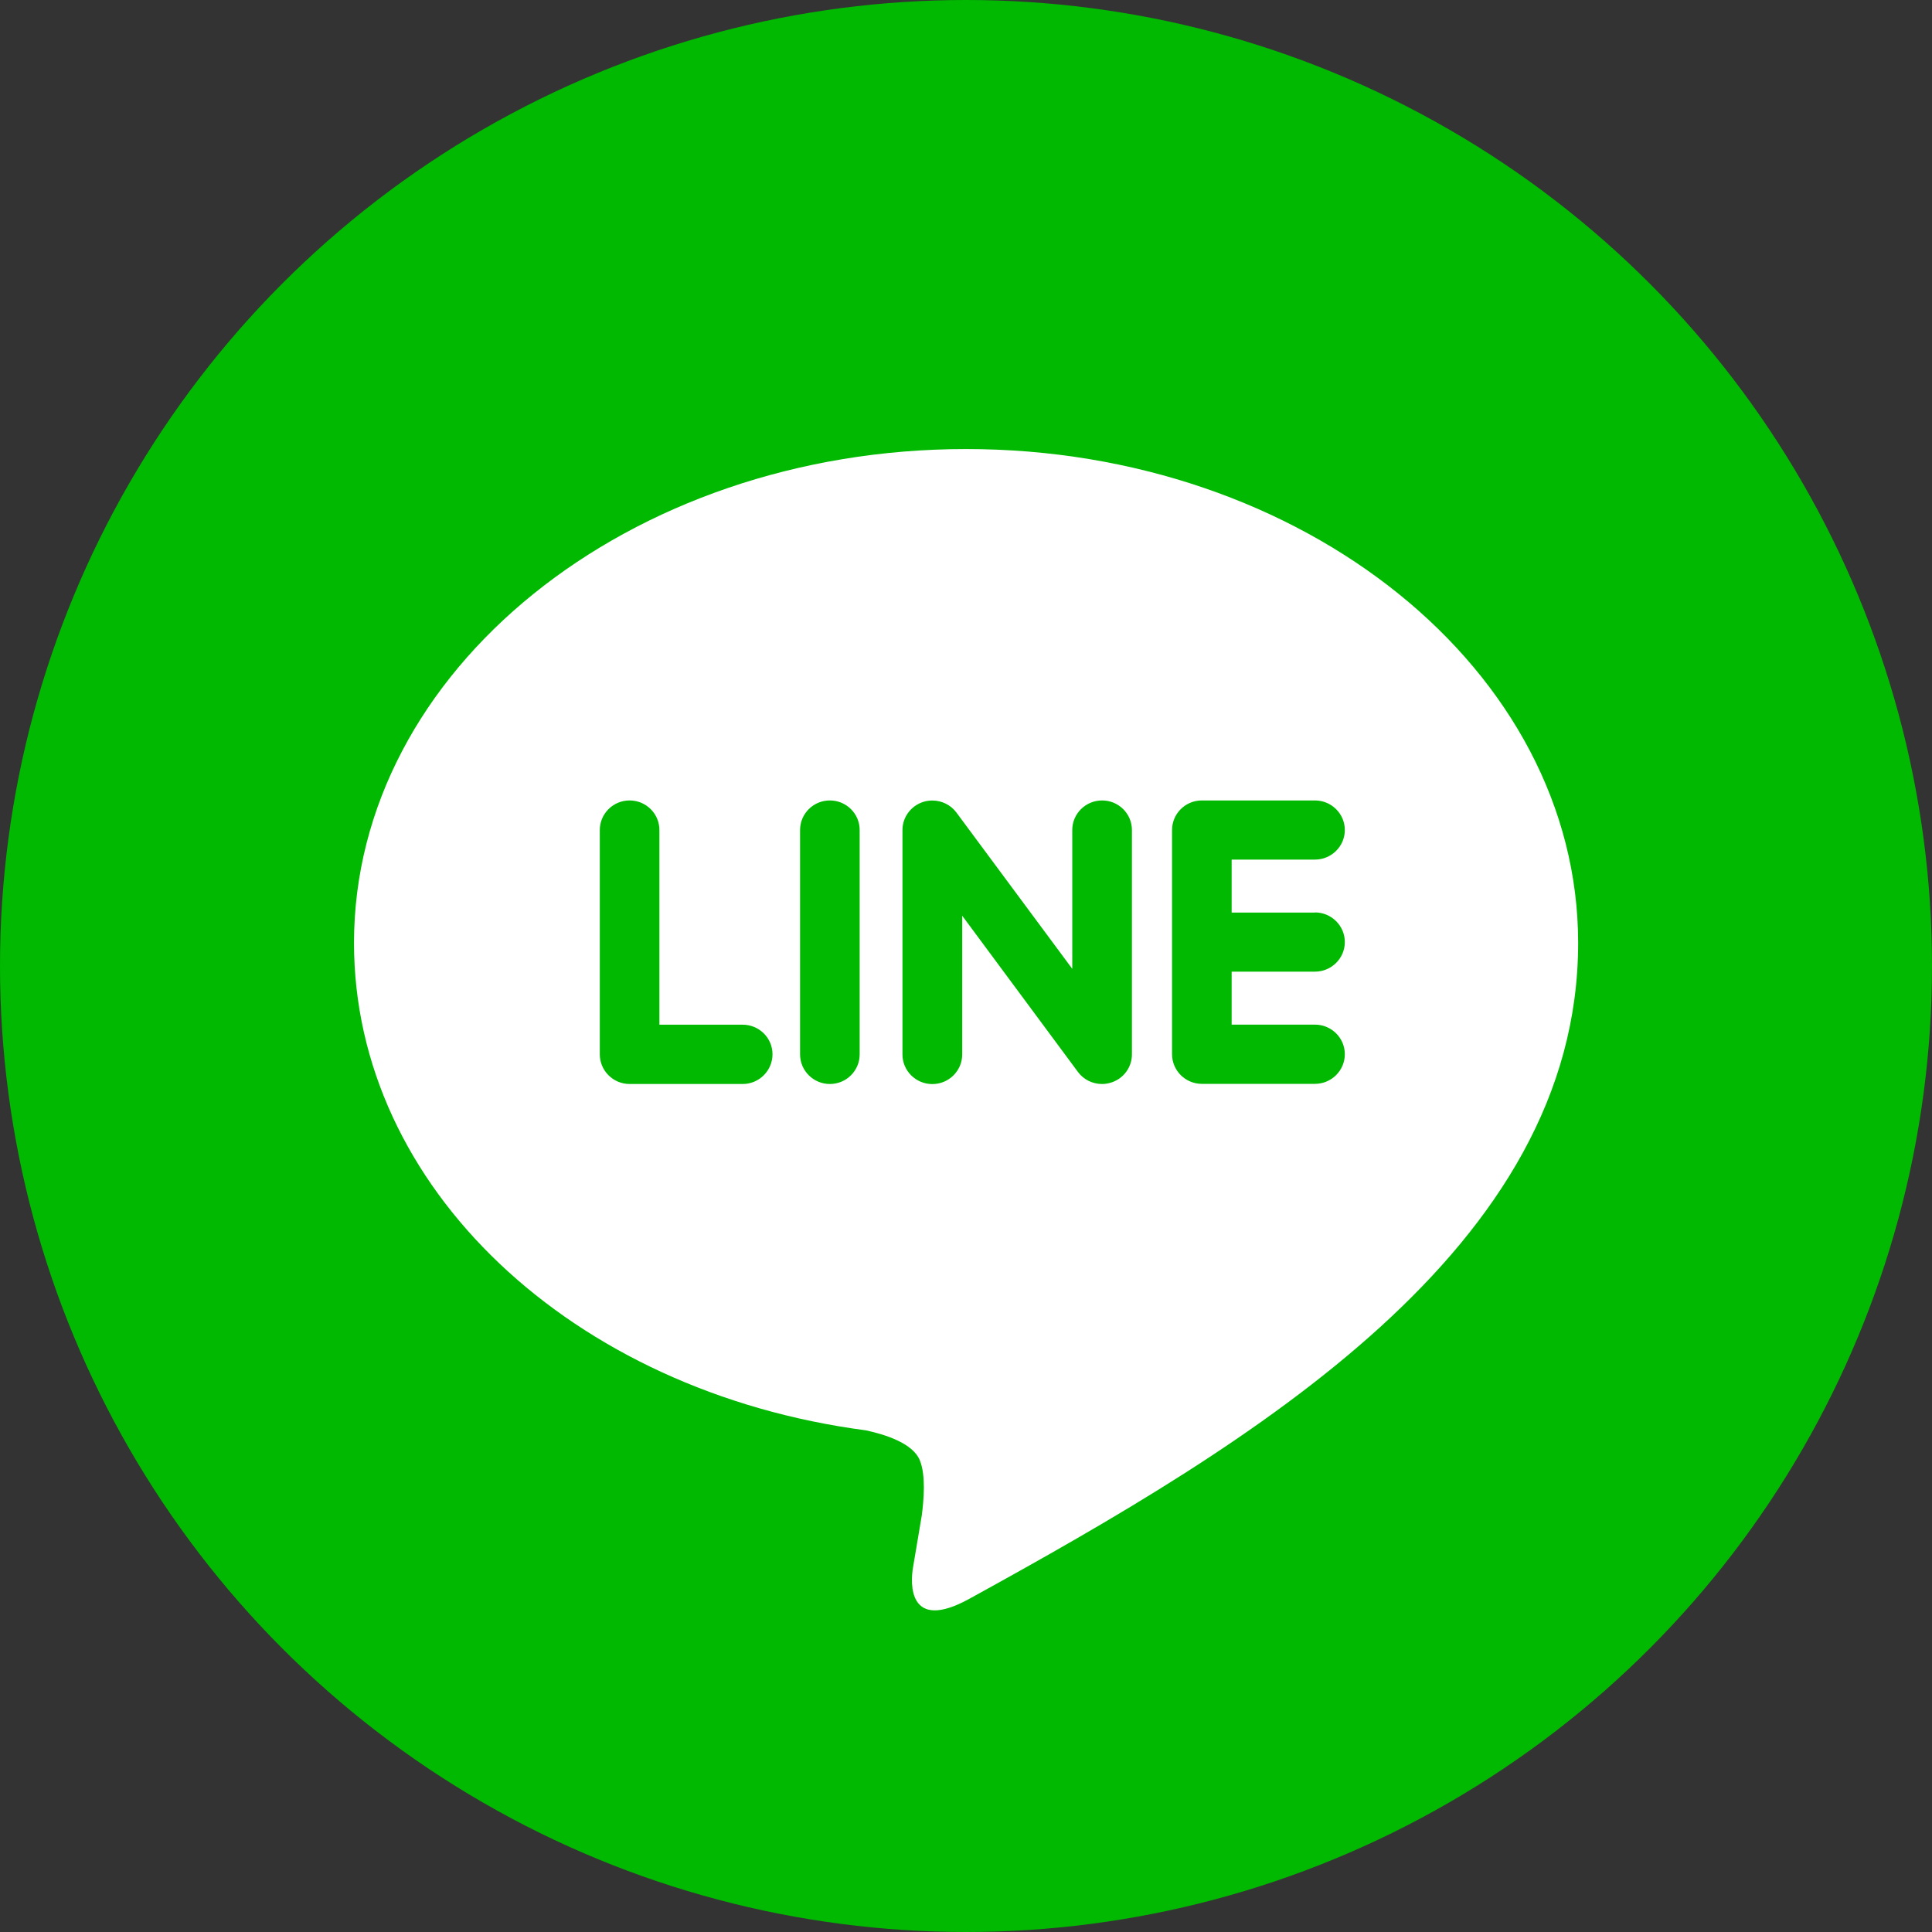 <?xml version="1.0" encoding="utf-8"?>
<!-- Generator: Adobe Illustrator 25.4.7, SVG Export Plug-In . SVG Version: 6.00 Build 0)  -->
<svg version="1.1" id="レイヤー_1" xmlns="http://www.w3.org/2000/svg" xmlns:xlink="http://www.w3.org/1999/xlink" x="0px"
	 y="0px" width="26px" height="26px" viewBox="0 0 26 26" enable-background="new 0 0 26 26" xml:space="preserve">
<rect x="0" y="0" width="26" height="26" fill="#333333" stroke="none"/>
<g>
	<defs>
		<line id="SVGID_1_" x1="1731.068" y1="-782.07" x2="1731.068" y2="-348.737"/>
	</defs>
	<clipPath id="SVGID_00000039819472029695737770000010414205994271345560_">
		<use xlink:href="#SVGID_1_"  overflow="visible"/>
	</clipPath>
</g>
<g>
	<defs>
		<line id="SVGID_00000121985334142173864190000009138991406156746917_" x1="1731.068" y1="-348.737" x2="1731.068" y2="84.597"/>
	</defs>
	<clipPath id="SVGID_00000074423540571258978850000014839518978115665836_">
		<use xlink:href="#SVGID_00000121985334142173864190000009138991406156746917_"  overflow="visible"/>
	</clipPath>
</g>
<g>
	<circle fill="#00B900" cx="-32.77" cy="-1440.583" r="12.5"/>
	<path fill="#FFFFFF" d="M-25.277-1441.642c0-3.353-3.361-6.081-7.493-6.081c-4.132,0-7.493,2.728-7.493,6.081
		c0,3.006,2.666,5.524,6.267,6c0.244,0.053,0.576,0.161,0.66,0.369c0.076,0.19,0.049,0.486,0.024,0.677c0,0-0.088,0.529-0.107,0.642
		c-0.033,0.189-0.15,0.741,0.649,0.404c0.8-0.337,4.316-2.541,5.888-4.35h0C-25.797-1439.091-25.277-1440.3-25.277-1441.642z
		 M-34.94-1439.852c-0.474,0.081-0.62,0.269-0.62,0.269h-2.1c0,0-0.075-0.138-0.101-0.163c-0.001-0.001-0.001-0.001-0.002-0.002
		c-0.001-0.001-0.002-0.002-0.002-0.002c-0.025-0.026-0.041-0.062-0.175-0.101v-3.265c0.135-0.081,0.2-0.146,0.28-0.467h0.526
		c0.081,0.321,0.194,0.467,0.194,0.467v2.533h1.38c0.08,0.06,0.146,0.125,0.62,0.206V-1439.852z M-33.94-1439.852
		c-0.207,0.081-0.272,0.146-0.353,0.269h-0.526c-0.081-0.123-0.146-0.188-0.122-0.269v-3.265c-0.025-0.08,0.041-0.146,0.122-0.467
		h0.526c0.081,0.321,0.146,0.386,0.353,0.467V-1439.852z M-29.94-1439.852c-0.589,0.081-0.735,0.269-0.735,0.269H-31.2
		c0,0-0.026-0.125-0.037-0.128c0,0-0.002,0-0.002,0c-0.004-0.001-0.007-0.002-0.01-0.003c-0.001-0.001-0.003-0.001-0.004-0.002
		c-0.003-0.001-0.005-0.002-0.007-0.003c-0.002-0.001-0.005-0.002-0.007-0.003c-0.002-0.001-0.003-0.001-0.004-0.002
		c-0.003-0.002-0.006-0.004-0.009-0.005c-0.001-0.001-0.001-0.001-0.001-0.001c-0.014-0.009-0.027-0.021-0.037-0.036l-1.62-2.023
		v1.939c0.122,0.081,0.056,0.146-0.024,0.269h-0.526c-0.08-0.123-0.146-0.188-0.45-0.269v-3.265c0.304-0.08,0.45-0.467,0.45-0.467
		h0.526c0,0,0.003,0.321,0.005,0.321c0.003,0,0.005,0,0.008,0.001c0.003,0,0.005,0,0.008,0.001c0.002,0,0.004,0,0.006,0.001
		c0.003,0,0.006,0.001,0.009,0.002c0.002,0.001,0.003,0.001,0.005,0.001c0.003,0.001,0.006,0.002,0.008,0.003
		c0.001,0.001,0.003,0.001,0.005,0.002c0.003,0.001,0.006,0.002,0.009,0.004c0.001,0.001,0.003,0.002,0.005,0.002
		c0.002,0.001,0.005,0.003,0.008,0.004c0.001,0.001,0.003,0.002,0.004,0.003c0.003,0.002,0.005,0.003,0.008,0.005
		c0.002,0.001,0.003,0.002,0.004,0.003c0.003,0.002,0.005,0.005,0.008,0.006c0.001,0.001,0.002,0.002,0.003,0.002
		c0.003,0.003,0.006,0.006,0.009,0.009c0,0,0,0,0.001,0.001c0.004,0.005,0.008,0.01,0.011,0.015l1.903,2.02v-1.94
		c-0.406-0.08-0.341-0.146-0.26-0.467h0.525c0.081,0.321,0.146,0.386,0.735,0.467V-1439.852z M-26.94-1442.591
		c-0.687,0.081-0.752,0.146-0.832,0.008h-1.168v1h1.168c0.081-0.31,0.832-0.164,0.832-0.164v0.526c0,0-0.752,0.146-0.832-0.362
		h-1.168v1h1.168c0.081,0.06,0.832,0.206,0.832,0.206v0.526c0,0-0.752,0.146-0.832,0.269h-2.1c-0.039-0.123-0.075-0.139-0.101-0.164
		c-0.001,0-0.002-0.001-0.002-0.002c-0.001,0-0.001-0.002-0.002-0.002c-0.025-0.026-0.041-0.062,0.037-0.101v-3.265
		c-0.078-0.039-0.063-0.075-0.037-0.101c0-0.001,0.002-0.002,0.002-0.003c0.001-0.001,0.001-0.001,0.002-0.002
		c0.026-0.025,0.062-0.041,0.101-0.362h2.1c0.081,0.321,0.832,0.467,0.832,0.467V-1442.591z"/>
</g>
<circle fill="#00B900" cx="13" cy="13" r="13"/>
<path fill="#FFFFFF" d="M13.045,21.516c-0.829,0.456-0.794-0.215-0.758-0.422c0.021-0.123,0.118-0.701,0.118-0.701
	c0.027-0.21,0.056-0.534-0.026-0.74c-0.092-0.228-0.457-0.346-0.726-0.404c-3.959-0.521-6.889-3.273-6.889-6.559
	c0-3.665,3.696-6.647,8.237-6.647s8.237,2.982,8.237,6.647C21.237,16.806,16.871,19.412,13.045,21.516z M10.396,14.188
	c0-0.22-0.18-0.398-0.401-0.398H8.874v-2.62c0-0.22-0.18-0.398-0.401-0.398c-0.222,0-0.401,0.179-0.401,0.398v3.019
	c0,0.22,0.18,0.399,0.401,0.399h1.522C10.216,14.588,10.396,14.408,10.396,14.188z M11.569,11.17c0-0.22-0.18-0.398-0.401-0.398
	c-0.222,0-0.401,0.179-0.401,0.398v3.019c0,0.22,0.18,0.399,0.401,0.399c0.222,0,0.401-0.179,0.401-0.399V11.17z M15.233,11.17
	c0-0.22-0.18-0.398-0.401-0.398c-0.222,0-0.402,0.179-0.402,0.398v1.868l-1.561-2.106c-0.075-0.1-0.196-0.159-0.321-0.159
	c-0.043,0-0.086,0.006-0.128,0.02c-0.164,0.055-0.275,0.206-0.275,0.378v3.019c0,0.22,0.18,0.399,0.402,0.399
	c0.222,0,0.402-0.179,0.402-0.399v-1.867l1.56,2.106c0.075,0.1,0.195,0.159,0.321,0.159c0.043,0,0.086-0.007,0.128-0.021
	c0.165-0.054,0.275-0.206,0.275-0.378C15.233,14.189,15.233,11.17,15.233,11.17z M17.696,12.281h-1.121v-0.713h1.121
	c0.222,0,0.402-0.179,0.402-0.398s-0.18-0.398-0.402-0.398h-1.522c-0.222,0-0.401,0.179-0.401,0.398c0,0,0,0,0,0.001v1.507v0
	c0,0,0,0,0,0v1.509c0,0.22,0.18,0.399,0.401,0.399h1.522c0.222,0,0.402-0.179,0.402-0.399c0-0.22-0.18-0.398-0.402-0.398h-1.121
	v-0.713h1.121c0.222,0,0.402-0.179,0.402-0.398c0-0.22-0.18-0.399-0.402-0.399V12.281z"/>
</svg>
